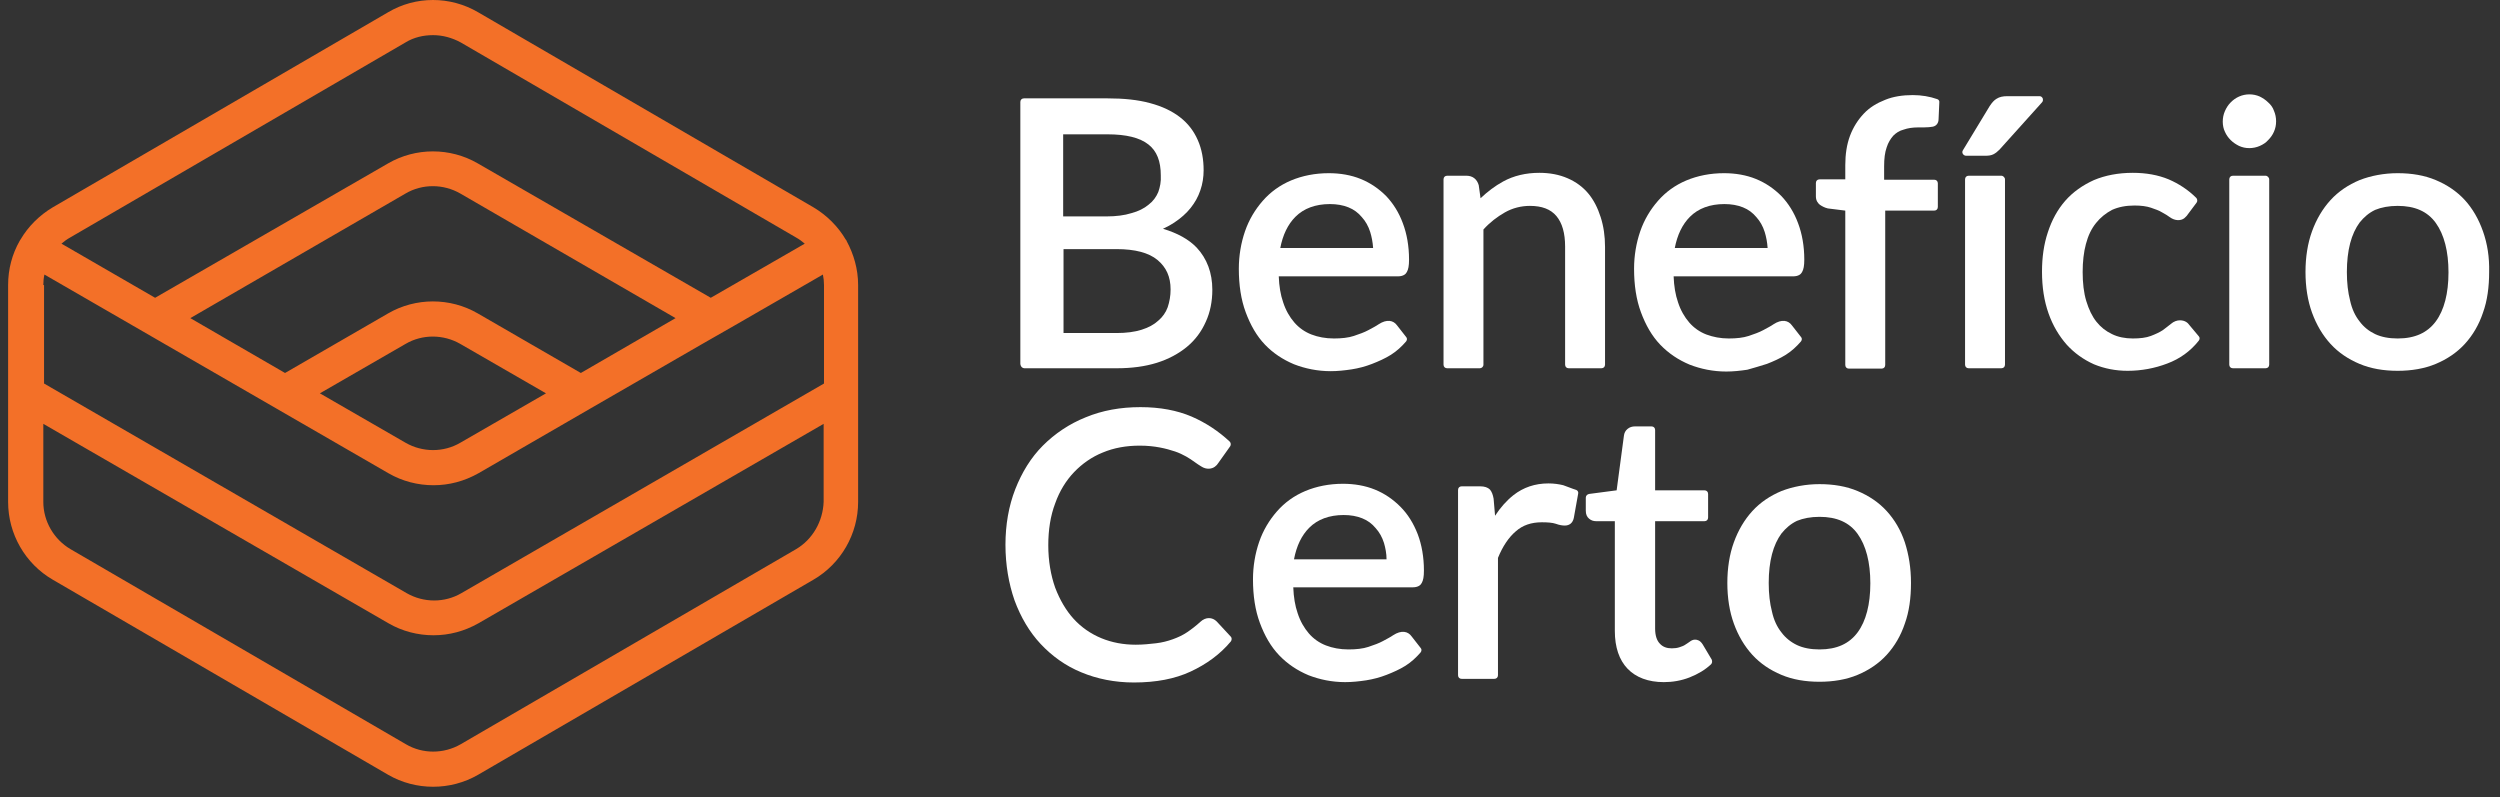 <?xml version="1.0" encoding="UTF-8"?>
<svg xmlns="http://www.w3.org/2000/svg" width="207" height="66" viewBox="0 0 207 66" fill="none">
  <rect x="0" y="0" width="207" height="66" fill="#333333" stroke="none"/>
  <path d="M70.09 19.935C70.09 19.904 70.09 19.904 70.06 19.874C70.06 19.844 70.03 19.844 70.03 19.844C69.399 18.762 68.467 17.829 67.355 17.167L39.588 1.015C37.274 -0.338 34.419 -0.338 32.135 1.015L4.368 17.167C3.256 17.829 2.325 18.762 1.694 19.844L1.664 19.874C1.664 19.904 1.664 19.904 1.634 19.935C1.002 21.047 0.672 22.281 0.672 23.604V41.561C0.672 44.208 2.084 46.674 4.368 47.998L32.135 64.15C33.277 64.812 34.569 65.143 35.862 65.143C37.154 65.143 38.446 64.812 39.588 64.15L67.355 47.998C69.639 46.674 71.052 44.208 71.052 41.561V23.604C71.052 22.281 70.691 21.047 70.09 19.935ZM3.587 23.604C3.587 23.303 3.617 23.003 3.677 22.732L32.165 39.185C33.307 39.847 34.599 40.177 35.892 40.177C37.184 40.177 38.446 39.847 39.618 39.185L48.874 33.831L58.099 28.507L60.834 26.943L68.136 22.732C68.197 23.033 68.227 23.303 68.227 23.604V31.755L38.206 49.111C36.823 49.923 35.08 49.923 33.668 49.111L3.647 31.755V23.604H3.587ZM48.093 30.883L39.558 25.95C37.274 24.627 34.419 24.627 32.135 25.95L23.601 30.883L15.758 26.341L33.578 16.024C34.96 15.212 36.703 15.212 38.115 16.024L55.936 26.341L48.093 30.883ZM45.208 32.568L38.115 36.658C36.733 37.47 34.99 37.47 33.578 36.658L26.486 32.568L33.578 28.477C34.96 27.665 36.703 27.665 38.115 28.477L45.208 32.568ZM33.578 3.512C34.269 3.091 35.05 2.91 35.862 2.91C36.643 2.91 37.424 3.121 38.146 3.512L65.913 19.664C66.183 19.814 66.424 19.995 66.634 20.175L58.851 24.657L39.558 13.528C37.274 12.204 34.419 12.204 32.135 13.528L12.843 24.657L5.089 20.175C5.3 19.995 5.54 19.814 5.811 19.664L33.578 3.512ZM65.913 45.471L38.146 61.623C36.733 62.436 34.99 62.436 33.608 61.623L5.841 45.471C4.458 44.659 3.587 43.155 3.587 41.561V35.094L32.165 51.607C33.307 52.269 34.599 52.6 35.892 52.6C37.184 52.6 38.446 52.269 39.618 51.607L68.197 35.094V41.561C68.136 43.155 67.295 44.659 65.913 45.471Z" fill="#F37028"></path>
  <path d="M84.815 30.492H92.478C93.71 30.492 94.822 30.342 95.784 30.041C96.745 29.74 97.587 29.289 98.278 28.718C98.969 28.146 99.48 27.454 99.84 26.642C100.201 25.86 100.381 24.958 100.381 23.995C100.381 22.581 99.931 21.408 99.089 20.506C98.428 19.814 97.496 19.303 96.294 18.942C96.625 18.792 96.956 18.611 97.226 18.431C97.767 18.07 98.218 17.679 98.578 17.227C98.939 16.776 99.209 16.295 99.39 15.754C99.57 15.242 99.66 14.671 99.66 14.099C99.66 13.197 99.51 12.355 99.179 11.603C98.849 10.851 98.368 10.219 97.707 9.708C97.046 9.197 96.234 8.806 95.213 8.535C94.221 8.264 93.049 8.144 91.697 8.144H84.785C84.605 8.144 84.484 8.264 84.484 8.445V30.131C84.514 30.372 84.665 30.492 84.815 30.492ZM95.904 15.904C95.723 16.325 95.483 16.656 95.092 16.957C94.732 17.258 94.251 17.498 93.68 17.649C93.109 17.829 92.418 17.919 91.606 17.919H88.03V11.122H91.697C93.229 11.122 94.371 11.392 95.092 11.964C95.784 12.505 96.114 13.347 96.114 14.52C96.144 15.032 96.054 15.483 95.904 15.904ZM88.06 20.626H92.448C93.981 20.626 95.122 20.927 95.844 21.529C96.565 22.13 96.925 22.912 96.925 23.965C96.925 24.506 96.835 24.988 96.685 25.439C96.535 25.86 96.264 26.251 95.904 26.552C95.543 26.883 95.092 27.123 94.521 27.304C93.95 27.484 93.259 27.575 92.448 27.575H88.06V20.626Z" fill="white"></path>
  <path d="M107.143 30.161C108.074 30.522 109.096 30.733 110.178 30.733C110.749 30.733 111.32 30.673 111.921 30.582C112.492 30.492 113.063 30.342 113.604 30.131C114.145 29.921 114.686 29.68 115.166 29.379C115.647 29.078 116.068 28.687 116.429 28.266C116.519 28.146 116.519 27.996 116.429 27.905L115.677 26.943C115.377 26.522 114.836 26.401 114.145 26.853C113.934 27.003 113.634 27.153 113.303 27.334C112.973 27.514 112.552 27.665 112.101 27.815C111.65 27.965 111.08 28.026 110.448 28.026C109.757 28.026 109.126 27.905 108.585 27.695C108.044 27.484 107.564 27.153 107.173 26.702C106.782 26.251 106.452 25.68 106.241 25.018C106.031 24.416 105.911 23.694 105.881 22.882H115.737C116.188 22.882 116.399 22.702 116.489 22.521C116.609 22.311 116.669 22.01 116.669 21.499C116.669 20.386 116.489 19.363 116.158 18.491C115.828 17.588 115.347 16.837 114.776 16.235C114.175 15.633 113.484 15.152 112.672 14.821C111.861 14.49 110.959 14.34 110.028 14.34C108.886 14.34 107.834 14.55 106.902 14.941C105.971 15.333 105.19 15.904 104.558 16.626C103.927 17.348 103.416 18.19 103.086 19.152C102.755 20.115 102.575 21.168 102.575 22.251C102.575 23.604 102.755 24.807 103.146 25.86C103.537 26.913 104.048 27.815 104.739 28.537C105.4 29.229 106.211 29.77 107.143 30.161ZM106.001 20.566C106.211 19.453 106.632 18.581 107.263 17.949C107.954 17.258 108.916 16.897 110.118 16.897C110.689 16.897 111.2 16.987 111.65 17.167C112.101 17.348 112.462 17.619 112.762 17.98C113.063 18.31 113.303 18.731 113.454 19.213C113.574 19.604 113.664 20.055 113.694 20.536H106.001V20.566Z" fill="white"></path>
  <path d="M122.829 30.191V19.002C123.37 18.401 123.971 17.949 124.603 17.588C125.234 17.227 125.955 17.047 126.676 17.047C127.668 17.047 128.389 17.318 128.87 17.889C129.351 18.461 129.591 19.303 129.591 20.416V30.191C129.591 30.372 129.711 30.492 129.891 30.492H132.596C132.776 30.492 132.897 30.372 132.897 30.191V20.446C132.897 19.544 132.776 18.731 132.536 17.98C132.296 17.227 131.965 16.566 131.514 16.024C131.063 15.483 130.493 15.062 129.801 14.761C129.11 14.46 128.329 14.31 127.457 14.31C126.345 14.31 125.324 14.55 124.452 15.032C123.791 15.393 123.16 15.874 122.589 16.415L122.439 15.333C122.289 14.821 121.928 14.55 121.417 14.55H119.824C119.644 14.55 119.524 14.671 119.524 14.851V30.191C119.524 30.372 119.644 30.492 119.824 30.492H122.529C122.679 30.492 122.829 30.372 122.829 30.191Z" fill="white"></path>
  <path d="M146.299 30.131C146.84 29.921 147.381 29.68 147.862 29.379C148.343 29.078 148.764 28.687 149.124 28.266C149.214 28.146 149.214 27.996 149.124 27.905L148.373 26.943C148.072 26.522 147.531 26.401 146.84 26.853C146.63 27.003 146.329 27.153 145.999 27.334C145.668 27.514 145.248 27.665 144.797 27.815C144.346 27.965 143.775 28.026 143.144 28.026C142.453 28.026 141.852 27.905 141.281 27.695C140.74 27.484 140.259 27.153 139.868 26.702C139.478 26.251 139.147 25.68 138.937 25.018C138.727 24.416 138.606 23.694 138.576 22.882H148.463C148.914 22.882 149.124 22.702 149.214 22.521C149.335 22.311 149.395 22.01 149.395 21.499C149.395 20.386 149.214 19.363 148.884 18.491C148.553 17.588 148.072 16.837 147.501 16.235C146.9 15.633 146.209 15.152 145.398 14.821C144.586 14.49 143.685 14.34 142.753 14.34C141.611 14.34 140.56 14.55 139.628 14.941C138.696 15.333 137.915 15.904 137.284 16.626C136.653 17.348 136.142 18.19 135.812 19.152C135.481 20.115 135.301 21.168 135.301 22.251C135.301 23.604 135.481 24.807 135.872 25.86C136.262 26.913 136.773 27.815 137.464 28.537C138.156 29.259 138.967 29.8 139.899 30.191C140.83 30.552 141.852 30.763 142.934 30.763C143.505 30.763 144.076 30.703 144.677 30.613C145.187 30.462 145.758 30.312 146.299 30.131ZM138.666 20.566C138.877 19.453 139.297 18.581 139.929 17.949C140.62 17.258 141.581 16.897 142.783 16.897C143.354 16.897 143.865 16.987 144.316 17.167C144.767 17.348 145.127 17.619 145.428 17.98C145.728 18.31 145.969 18.731 146.119 19.213C146.239 19.604 146.329 20.055 146.359 20.536H138.666V20.566Z" fill="white"></path>
  <path d="M160.393 8.204C159.792 7.993 159.101 7.873 158.38 7.873C157.538 7.873 156.757 7.993 156.096 8.264C155.405 8.535 154.804 8.896 154.323 9.407C153.842 9.918 153.452 10.52 153.181 11.242C152.911 11.964 152.79 12.776 152.79 13.678V14.851H150.657C150.476 14.851 150.356 14.972 150.356 15.152V16.265C150.356 16.626 150.537 16.837 150.687 16.957C150.867 17.077 151.077 17.197 151.348 17.258L152.79 17.438V30.221C152.79 30.402 152.911 30.522 153.091 30.522H155.796C155.976 30.522 156.096 30.402 156.096 30.221V17.438H160.153C160.333 17.438 160.453 17.318 160.453 17.137V15.182C160.453 15.002 160.333 14.881 160.153 14.881H156.006V13.768C156.006 13.137 156.066 12.626 156.216 12.204C156.336 11.813 156.547 11.482 156.757 11.242C156.998 11.001 157.268 10.821 157.629 10.73C157.959 10.61 158.38 10.55 158.801 10.55H159.281C159.612 10.55 159.852 10.52 160.033 10.49C160.333 10.43 160.514 10.189 160.514 9.858L160.574 8.505C160.604 8.354 160.514 8.234 160.393 8.204Z" fill="white"></path>
  <path d="M164.39 12.896C164.661 12.896 164.871 12.866 165.051 12.776C165.232 12.686 165.382 12.565 165.562 12.385L169.078 8.475C169.168 8.384 169.168 8.264 169.138 8.144C169.078 8.023 168.988 7.963 168.868 7.963H166.223C165.833 7.963 165.562 8.023 165.322 8.174C165.111 8.294 164.931 8.505 164.751 8.775L162.527 12.445C162.467 12.535 162.467 12.656 162.527 12.746C162.587 12.836 162.677 12.896 162.797 12.896H164.39Z" fill="white"></path>
  <path d="M165.712 14.55H163.008C162.827 14.55 162.707 14.671 162.707 14.851V30.191C162.707 30.372 162.827 30.492 163.008 30.492H165.712C165.893 30.492 166.013 30.372 166.013 30.191V14.851C166.013 14.701 165.863 14.55 165.712 14.55Z" fill="white"></path>
  <path d="M181.279 26.913C181.159 26.732 180.918 26.522 180.497 26.522C180.257 26.522 179.987 26.612 179.746 26.823C179.566 26.973 179.356 27.123 179.085 27.334C178.815 27.514 178.484 27.665 178.093 27.815C177.703 27.965 177.192 28.026 176.591 28.026C175.96 28.026 175.359 27.905 174.878 27.665C174.367 27.424 173.946 27.093 173.586 26.642C173.225 26.191 172.955 25.619 172.744 24.928C172.534 24.236 172.444 23.424 172.444 22.521C172.444 21.679 172.534 20.867 172.714 20.205C172.895 19.514 173.165 18.942 173.556 18.461C173.916 18.009 174.367 17.649 174.878 17.378C175.419 17.137 176.02 17.017 176.741 17.017C177.282 17.017 177.733 17.077 178.093 17.197C178.454 17.318 178.785 17.438 179.025 17.588C179.295 17.739 179.506 17.859 179.656 17.98C180.107 18.31 180.588 18.28 180.858 18.07C180.948 17.98 181.068 17.889 181.159 17.739L181.88 16.776C181.97 16.656 181.94 16.476 181.85 16.385C181.189 15.724 180.407 15.212 179.566 14.851C178.694 14.49 177.703 14.31 176.591 14.31C175.389 14.31 174.307 14.52 173.375 14.912C172.444 15.333 171.632 15.904 171.001 16.626C170.37 17.348 169.889 18.22 169.559 19.243C169.228 20.235 169.078 21.318 169.078 22.491C169.078 23.785 169.258 24.928 169.619 25.95C169.98 26.973 170.49 27.815 171.122 28.537C171.753 29.229 172.504 29.77 173.375 30.161C174.247 30.522 175.178 30.703 176.17 30.703C177.312 30.703 178.424 30.492 179.446 30.101C180.497 29.71 181.369 29.078 182.06 28.206C182.15 28.086 182.15 27.936 182.06 27.845L181.279 26.913Z" fill="white"></path>
  <path d="M187.59 14.55H184.885C184.705 14.55 184.584 14.671 184.584 14.851V30.191C184.584 30.372 184.705 30.492 184.885 30.492H187.59C187.77 30.492 187.89 30.372 187.89 30.191V14.851C187.89 14.701 187.74 14.55 187.59 14.55Z" fill="white"></path>
  <path d="M187.8 8.475C187.59 8.264 187.349 8.114 187.109 7.993C186.568 7.753 185.937 7.753 185.396 7.993C185.125 8.114 184.915 8.264 184.705 8.475C184.494 8.685 184.344 8.926 184.224 9.197C184.104 9.467 184.044 9.768 184.044 10.069C184.044 10.37 184.104 10.67 184.224 10.911C184.344 11.182 184.494 11.392 184.705 11.603C184.915 11.813 185.155 11.964 185.396 12.084C185.666 12.204 185.937 12.264 186.237 12.264C186.538 12.264 186.838 12.204 187.109 12.084C187.379 11.964 187.62 11.813 187.8 11.603C188.01 11.392 188.161 11.182 188.281 10.911C188.401 10.64 188.461 10.37 188.461 10.039C188.461 9.738 188.401 9.437 188.281 9.166C188.191 8.896 188.01 8.655 187.8 8.475Z" fill="white"></path>
  <path d="M205.59 19.152C205.23 18.13 204.719 17.258 204.088 16.566C203.426 15.844 202.615 15.303 201.684 14.912C200.752 14.52 199.7 14.34 198.528 14.34C197.386 14.34 196.304 14.55 195.373 14.912C194.441 15.303 193.63 15.844 192.969 16.566C192.308 17.288 191.797 18.16 191.436 19.152C191.075 20.145 190.895 21.288 190.895 22.521C190.895 23.755 191.075 24.898 191.436 25.89C191.797 26.883 192.308 27.755 192.969 28.477C193.63 29.199 194.441 29.74 195.373 30.131C196.304 30.522 197.356 30.703 198.528 30.703C199.67 30.703 200.752 30.522 201.684 30.131C202.615 29.74 203.426 29.199 204.088 28.477C204.749 27.755 205.26 26.883 205.59 25.89C205.951 24.898 206.101 23.755 206.101 22.521C206.131 21.288 205.951 20.175 205.59 19.152ZM198.528 17.047C199.941 17.047 200.992 17.498 201.684 18.461C202.375 19.423 202.735 20.807 202.735 22.551C202.735 24.296 202.375 25.68 201.684 26.612C200.992 27.544 199.971 28.026 198.528 28.026C197.807 28.026 197.176 27.905 196.665 27.665C196.154 27.424 195.703 27.063 195.373 26.612C195.012 26.161 194.742 25.589 194.591 24.898C194.411 24.206 194.321 23.424 194.321 22.521C194.321 21.649 194.411 20.837 194.591 20.145C194.772 19.453 195.042 18.882 195.373 18.431C195.733 17.98 196.154 17.619 196.665 17.378C197.176 17.167 197.807 17.047 198.528 17.047Z" fill="white"></path>
  <path d="M100.742 51.457C100.381 51.096 99.84 51.066 99.39 51.487C99.029 51.818 98.638 52.119 98.278 52.359C97.917 52.6 97.526 52.78 97.106 52.931C96.685 53.081 96.234 53.202 95.723 53.262C95.213 53.322 94.642 53.382 94.041 53.382C93.019 53.382 92.057 53.202 91.186 52.84C90.314 52.48 89.533 51.938 88.902 51.246C88.271 50.554 87.76 49.682 87.369 48.66C87.009 47.637 86.798 46.464 86.798 45.14C86.798 43.877 86.979 42.704 87.369 41.681C87.73 40.659 88.271 39.786 88.932 39.095C89.593 38.403 90.404 37.831 91.306 37.47C92.237 37.079 93.259 36.899 94.371 36.899C95.002 36.899 95.543 36.959 96.024 37.049C96.505 37.139 96.925 37.26 97.286 37.38C97.647 37.501 97.947 37.651 98.218 37.801C98.488 37.952 98.698 38.102 98.909 38.252C99.119 38.403 99.299 38.523 99.45 38.613C99.9 38.914 100.351 38.824 100.592 38.643C100.712 38.553 100.802 38.463 100.892 38.313L101.854 36.959C101.944 36.839 101.914 36.658 101.824 36.568C100.892 35.696 99.84 35.004 98.668 34.493C97.466 33.981 96.054 33.711 94.431 33.711C92.778 33.711 91.276 33.981 89.894 34.553C88.541 35.094 87.339 35.906 86.347 36.899C85.356 37.892 84.605 39.125 84.064 40.508C83.523 41.892 83.252 43.456 83.252 45.11C83.252 46.765 83.523 48.329 84.004 49.712C84.514 51.096 85.236 52.329 86.167 53.322C87.099 54.314 88.211 55.127 89.533 55.668C90.825 56.209 92.298 56.51 93.89 56.51C95.723 56.51 97.286 56.209 98.578 55.608C99.871 55.006 101.012 54.194 101.914 53.111C102.004 52.991 102.004 52.81 101.914 52.72L100.742 51.457Z" fill="white"></path>
  <path d="M115.948 41.952C115.347 41.35 114.656 40.869 113.844 40.538C113.033 40.208 112.131 40.057 111.2 40.057C110.058 40.057 109.006 40.268 108.074 40.659C107.143 41.05 106.362 41.621 105.73 42.343C105.099 43.065 104.588 43.907 104.258 44.87C103.927 45.832 103.747 46.885 103.747 47.968C103.747 49.321 103.927 50.525 104.318 51.577C104.709 52.63 105.22 53.532 105.911 54.254C106.602 54.976 107.413 55.517 108.345 55.908C109.276 56.27 110.298 56.48 111.38 56.48C111.951 56.48 112.522 56.42 113.123 56.33C113.694 56.239 114.265 56.089 114.806 55.878C115.347 55.668 115.888 55.427 116.369 55.127C116.849 54.826 117.27 54.435 117.631 54.014C117.721 53.893 117.721 53.743 117.631 53.653L116.879 52.69C116.579 52.269 116.038 52.149 115.347 52.6C115.136 52.75 114.836 52.901 114.505 53.081C114.175 53.262 113.754 53.412 113.303 53.562C112.853 53.713 112.282 53.773 111.65 53.773C110.959 53.773 110.328 53.653 109.787 53.442C109.246 53.231 108.766 52.901 108.375 52.45C107.984 51.998 107.654 51.427 107.443 50.765C107.233 50.163 107.113 49.442 107.083 48.63H116.97C117.42 48.63 117.631 48.449 117.721 48.269C117.841 48.058 117.901 47.757 117.901 47.246C117.901 46.133 117.721 45.11 117.39 44.238C117.03 43.306 116.549 42.554 115.948 41.952ZM114.806 46.313H107.143C107.353 45.201 107.774 44.328 108.405 43.697C109.096 43.005 110.058 42.644 111.26 42.644C111.831 42.644 112.342 42.734 112.792 42.915C113.243 43.095 113.604 43.366 113.904 43.727C114.205 44.058 114.445 44.479 114.595 44.96C114.716 45.381 114.806 45.832 114.806 46.313Z" fill="white"></path>
  <path d="M129.441 40.177C129.08 40.087 128.659 40.027 128.209 40.027C127.097 40.027 126.135 40.358 125.324 40.99C124.753 41.441 124.242 42.012 123.791 42.704L123.671 41.29C123.611 40.959 123.521 40.719 123.37 40.538C123.19 40.358 122.92 40.268 122.559 40.268H121.026C120.846 40.268 120.726 40.388 120.726 40.569V55.908C120.726 56.089 120.846 56.209 121.026 56.209H123.731C123.911 56.209 124.032 56.089 124.032 55.908V46.193C124.422 45.231 124.933 44.479 125.504 43.997C126.075 43.486 126.796 43.245 127.668 43.245C128.149 43.245 128.539 43.276 128.81 43.366C129.14 43.486 129.381 43.516 129.561 43.516C129.952 43.516 130.222 43.306 130.312 42.885L130.673 40.869C130.703 40.749 130.643 40.629 130.523 40.569C130.132 40.448 129.801 40.298 129.441 40.177Z" fill="white"></path>
  <path d="M140.98 53.352C140.77 53.021 140.53 52.961 140.349 52.961C140.199 52.961 140.049 53.021 139.899 53.141C139.808 53.202 139.688 53.292 139.538 53.382C139.418 53.472 139.237 53.532 139.057 53.593C138.877 53.653 138.666 53.683 138.426 53.683C138.005 53.683 137.675 53.562 137.434 53.292C137.194 53.051 137.044 52.63 137.044 52.059V43.155H141.131C141.311 43.155 141.431 43.035 141.431 42.854V40.899C141.431 40.719 141.311 40.599 141.131 40.599H137.044V35.605C137.044 35.425 136.923 35.305 136.743 35.305H135.391C135.15 35.305 134.94 35.365 134.76 35.515C134.579 35.666 134.489 35.846 134.459 36.087L133.858 40.599L131.574 40.899C131.424 40.929 131.304 41.05 131.304 41.2V42.283C131.304 42.584 131.394 42.794 131.574 42.945C131.755 43.095 131.935 43.155 132.175 43.155H133.708V52.239C133.708 53.593 134.069 54.645 134.76 55.367C135.451 56.089 136.473 56.48 137.765 56.48C138.486 56.48 139.207 56.36 139.899 56.089C140.59 55.818 141.191 55.457 141.672 55.006C141.762 54.916 141.792 54.766 141.732 54.615L140.98 53.352Z" fill="white"></path>
  <path d="M156.216 42.313C155.555 41.591 154.744 41.05 153.812 40.659C152.881 40.268 151.829 40.087 150.657 40.087C149.515 40.087 148.433 40.298 147.501 40.659C146.57 41.05 145.758 41.591 145.097 42.313C144.436 43.035 143.925 43.907 143.565 44.9C143.204 45.892 143.024 47.035 143.024 48.269C143.024 49.502 143.204 50.645 143.565 51.637C143.925 52.63 144.436 53.502 145.097 54.224C145.758 54.946 146.57 55.487 147.501 55.878C148.433 56.27 149.485 56.45 150.657 56.45C151.799 56.45 152.881 56.27 153.812 55.878C154.744 55.487 155.555 54.946 156.216 54.224C156.877 53.502 157.388 52.63 157.719 51.637C158.079 50.645 158.23 49.502 158.23 48.269C158.23 47.035 158.049 45.922 157.719 44.9C157.388 43.907 156.877 43.035 156.216 42.313ZM150.657 42.794C152.069 42.794 153.121 43.245 153.812 44.208C154.503 45.17 154.864 46.554 154.864 48.299C154.864 50.043 154.503 51.427 153.812 52.359C153.121 53.292 152.099 53.773 150.657 53.773C149.936 53.773 149.304 53.653 148.794 53.412C148.283 53.171 147.832 52.81 147.501 52.359C147.141 51.908 146.87 51.337 146.72 50.645C146.54 49.953 146.45 49.171 146.45 48.269C146.45 47.366 146.54 46.584 146.72 45.892C146.9 45.201 147.171 44.629 147.501 44.178C147.862 43.727 148.283 43.366 148.794 43.125C149.304 42.915 149.936 42.794 150.657 42.794Z" fill="white"></path>
</svg>

